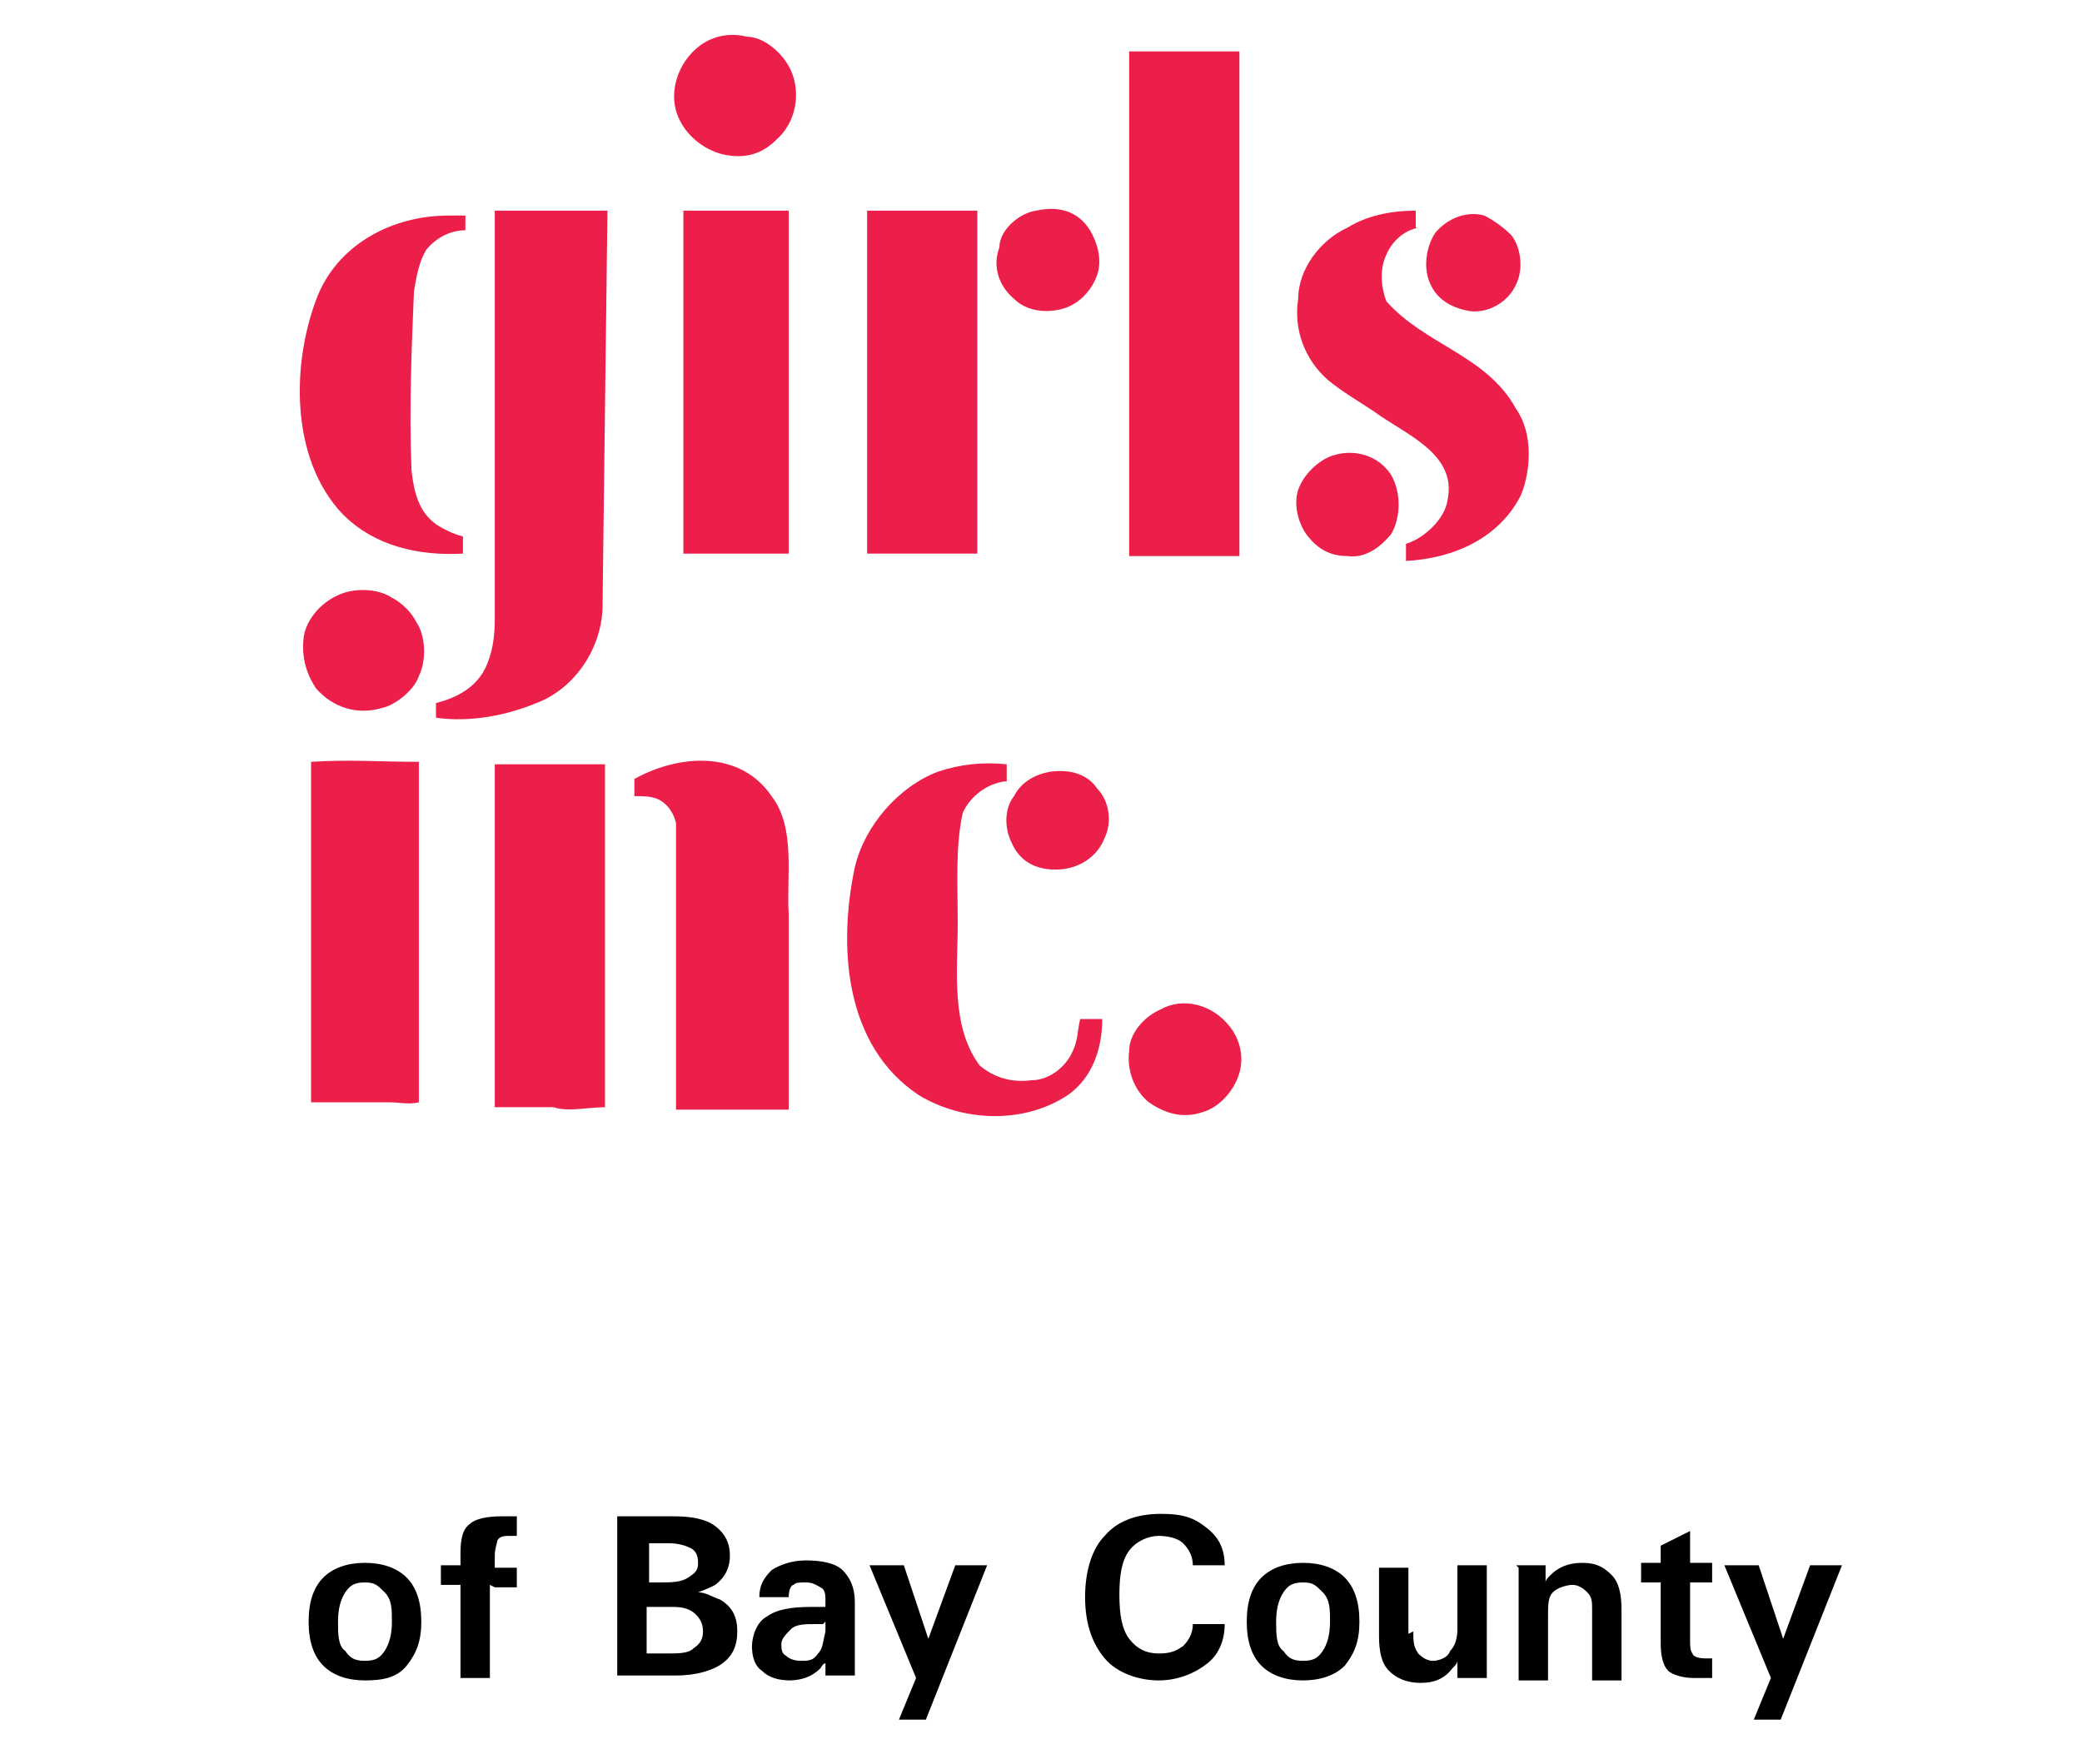 <?xml version="1.0" encoding="UTF-8"?>
<svg id="Layer_1" data-name="Layer 1" xmlns="http://www.w3.org/2000/svg" width="85" height="72" xmlns:xlink="http://www.w3.org/1999/xlink" version="1.1" viewBox="0 0 85 72">
  <defs>
    <style>
      .cls-1 {
        clip-path: url(#clippath);
      }

      .cls-2, .cls-3 {
        fill: none;
      }

      .cls-2, .cls-4, .cls-5 {
        stroke-width: 0px;
      }

      .cls-3 {
        stroke: #ec1e4a;
        stroke-width: 0px;
      }

      .cls-4 {
        fill: #ec1e4a;
      }

      .cls-6 {
        clip-path: url(#clippath-1);
      }

      .cls-7 {
        clip-path: url(#clippath-4);
      }

      .cls-8 {
        clip-path: url(#clippath-3);
      }

      .cls-9 {
        clip-path: url(#clippath-2);
      }

      .cls-10 {
        clip-path: url(#clippath-7);
      }

      .cls-11 {
        clip-path: url(#clippath-8);
      }

      .cls-12 {
        clip-path: url(#clippath-6);
      }

      .cls-13 {
        clip-path: url(#clippath-5);
      }

      .cls-14 {
        clip-path: url(#clippath-9);
      }

      .cls-5 {
        fill: #000;
      }

      .cls-15 {
        clip-path: url(#clippath-20);
      }

      .cls-16 {
        clip-path: url(#clippath-21);
      }

      .cls-17 {
        clip-path: url(#clippath-24);
      }

      .cls-18 {
        clip-path: url(#clippath-23);
      }

      .cls-19 {
        clip-path: url(#clippath-22);
      }

      .cls-20 {
        clip-path: url(#clippath-25);
      }

      .cls-21 {
        clip-path: url(#clippath-27);
      }

      .cls-22 {
        clip-path: url(#clippath-28);
      }

      .cls-23 {
        clip-path: url(#clippath-26);
      }

      .cls-24 {
        clip-path: url(#clippath-29);
      }

      .cls-25 {
        clip-path: url(#clippath-34);
      }

      .cls-26 {
        clip-path: url(#clippath-35);
      }

      .cls-27 {
        clip-path: url(#clippath-36);
      }

      .cls-28 {
        clip-path: url(#clippath-33);
      }

      .cls-29 {
        clip-path: url(#clippath-32);
      }

      .cls-30 {
        clip-path: url(#clippath-30);
      }

      .cls-31 {
        clip-path: url(#clippath-31);
      }

      .cls-32 {
        clip-path: url(#clippath-14);
      }

      .cls-33 {
        clip-path: url(#clippath-13);
      }

      .cls-34 {
        clip-path: url(#clippath-12);
      }

      .cls-35 {
        clip-path: url(#clippath-10);
      }

      .cls-36 {
        clip-path: url(#clippath-15);
      }

      .cls-37 {
        clip-path: url(#clippath-17);
      }

      .cls-38 {
        clip-path: url(#clippath-16);
      }

      .cls-39 {
        clip-path: url(#clippath-19);
      }

      .cls-40 {
        clip-path: url(#clippath-11);
      }

      .cls-41 {
        clip-path: url(#clippath-18);
      }

      .cls-42 {
        isolation: isolate;
      }
    </style>
    <clipPath id="clippath">
      <rect class="cls-2" x="11.6" y="-1.6" width="51.7" height="51.7"/>
    </clipPath>
    <clipPath id="clippath-1">
      <rect class="cls-2" x="11.6" y="-1.6" width="51.7" height="51.7"/>
    </clipPath>
    <clipPath id="clippath-2">
      <rect class="cls-2" x="11.6" y="-1.6" width="51.7" height="51.7"/>
    </clipPath>
    <clipPath id="clippath-3">
      <rect class="cls-2" x="11.6" y="-1.6" width="51.7" height="51.7"/>
    </clipPath>
    <clipPath id="clippath-4">
      <rect class="cls-2" x="11.6" y="-1.6" width="51.7" height="51.7"/>
    </clipPath>
    <clipPath id="clippath-5">
      <rect class="cls-2" x="11.6" y="-1.6" width="51.7" height="51.7"/>
    </clipPath>
    <clipPath id="clippath-6">
      <rect class="cls-2" x="11.6" y="-1.6" width="51.7" height="51.7"/>
    </clipPath>
    <clipPath id="clippath-7">
      <rect class="cls-2" x="11.6" y="-1.6" width="51.7" height="51.7"/>
    </clipPath>
    <clipPath id="clippath-8">
      <rect class="cls-2" x="11.6" y="-1.6" width="51.7" height="51.7"/>
    </clipPath>
    <clipPath id="clippath-9">
      <rect class="cls-2" x="11.6" y="-1.6" width="51.7" height="51.7"/>
    </clipPath>
    <clipPath id="clippath-10">
      <rect class="cls-2" x="11.6" y="-1.6" width="51.7" height="51.7"/>
    </clipPath>
    <clipPath id="clippath-11">
      <rect class="cls-2" x="11.6" y="-1.6" width="51.7" height="51.7"/>
    </clipPath>
    <clipPath id="clippath-12">
      <rect class="cls-2" x="11.6" y="-1.6" width="51.7" height="51.7"/>
    </clipPath>
    <clipPath id="clippath-13">
      <rect class="cls-2" x="11.6" y="-1.6" width="51.7" height="51.7"/>
    </clipPath>
    <clipPath id="clippath-14">
      <rect class="cls-2" x="11.6" y="-1.6" width="51.7" height="51.7"/>
    </clipPath>
    <clipPath id="clippath-15">
      <rect class="cls-2" x="11.6" y="-1.6" width="51.7" height="51.7"/>
    </clipPath>
    <clipPath id="clippath-16">
      <rect class="cls-2" x="11.6" y="-1.6" width="51.7" height="51.7"/>
    </clipPath>
    <clipPath id="clippath-17">
      <rect class="cls-2" x="11.6" y="-1.6" width="51.7" height="51.7"/>
    </clipPath>
    <clipPath id="clippath-18">
      <rect class="cls-2" x="11.6" y="-1.6" width="51.7" height="51.7"/>
    </clipPath>
    <clipPath id="clippath-19">
      <rect class="cls-2" x="11.6" y="-1.6" width="51.7" height="51.7"/>
    </clipPath>
    <clipPath id="clippath-20">
      <rect class="cls-2" x="11.6" y="-1.6" width="51.7" height="51.7"/>
    </clipPath>
    <clipPath id="clippath-21">
      <rect class="cls-2" x="11.6" y="-1.6" width="51.7" height="51.7"/>
    </clipPath>
    <clipPath id="clippath-22">
      <rect class="cls-2" x="11.6" y="-1.6" width="51.7" height="51.7"/>
    </clipPath>
    <clipPath id="clippath-23">
      <rect class="cls-2" x="11.6" y="-1.6" width="51.7" height="51.7"/>
    </clipPath>
    <clipPath id="clippath-24">
      <rect class="cls-2" x="11.6" y="-1.6" width="51.7" height="51.7"/>
    </clipPath>
    <clipPath id="clippath-25">
      <rect class="cls-2" x="11.6" y="-1.6" width="51.7" height="51.7"/>
    </clipPath>
    <clipPath id="clippath-26">
      <rect class="cls-2" x="11.6" y="-1.6" width="51.7" height="51.7"/>
    </clipPath>
    <clipPath id="clippath-27">
      <rect class="cls-2" x="11.6" y="-1.6" width="51.7" height="51.7"/>
    </clipPath>
    <clipPath id="clippath-28">
      <rect class="cls-2" x="11.6" y="-1.6" width="51.7" height="51.7"/>
    </clipPath>
    <clipPath id="clippath-29">
      <rect class="cls-2" x="11.6" y="-1.6" width="51.7" height="51.7"/>
    </clipPath>
    <clipPath id="clippath-30">
      <rect class="cls-2" x="11.6" y="-1.6" width="51.7" height="51.7"/>
    </clipPath>
    <clipPath id="clippath-31">
      <rect class="cls-2" x="11.6" y="-1.6" width="51.7" height="51.7"/>
    </clipPath>
    <clipPath id="clippath-32">
      <rect class="cls-2" x="11.6" y="-1.6" width="51.7" height="51.7"/>
    </clipPath>
    <clipPath id="clippath-33">
      <rect class="cls-2" x="11.6" y="-1.6" width="51.7" height="51.7"/>
    </clipPath>
    <clipPath id="clippath-34">
      <rect class="cls-2" x="11.6" y="-1.6" width="51.7" height="51.7"/>
    </clipPath>
    <clipPath id="clippath-35">
      <rect class="cls-2" x="11.6" y="-1.6" width="51.7" height="51.7"/>
    </clipPath>
    <clipPath id="clippath-36">
      <rect class="cls-2" x="11.6" y="-1.6" width="51.7" height="51.7"/>
    </clipPath>
  </defs>
  <g class="cls-42">
    <path class="cls-5" d="M13.2,68c-.4-.4-.6-1-.6-1.8s.2-1.4.6-1.8c.4-.4,1-.6,1.7-.6s1.3.2,1.7.6c.4.4.6,1,.6,1.8s-.2,1.3-.6,1.8-1,.6-1.7.6-1.3-.2-1.7-.6ZM15.7,67.4c.2-.3.3-.7.3-1.2s0-.9-.3-1.2-.4-.4-.8-.4-.6.1-.8.4-.3.7-.3,1.2,0,1,.3,1.2c.2.3.4.4.8.4s.6-.1.8-.4Z"/>
    <path class="cls-5" d="M20,64.7v3.8h-1.2v-3.8h-.8v-.8h.8v-.5c0-.6.1-1,.4-1.2.2-.2.7-.3,1.3-.3.2,0,.4,0,.6,0v.8c0,0-.2,0-.3,0-.2,0-.4,0-.5.2,0,.1-.1.3-.1.6v.5h.9v.8h-.9Z"/>
    <path class="cls-5" d="M25,61.9h2.5c.7,0,1.3.1,1.7.4.4.3.6.7.6,1.2s-.2.9-.6,1.2c-.2.1-.4.2-.7.3.3,0,.6.2.9.3.5.3.7.7.7,1.3s-.2,1-.6,1.3c-.4.3-1.1.5-1.9.5h-2.4v-6.5ZM26.4,64.6h.5c.5,0,.9,0,1.2-.2s.4-.3.4-.6-.1-.5-.3-.6c-.2-.1-.5-.2-.9-.2h-.8v1.6ZM26.4,67.5h.8c.5,0,.9,0,1.1-.2.3-.2.4-.4.4-.7s-.1-.5-.3-.7c-.2-.2-.5-.3-.9-.3h-1.1v1.9Z"/>
    <path class="cls-5" d="M32.3,68.6c-.5,0-.9-.1-1.2-.4-.3-.2-.4-.6-.4-1s.2-1,.6-1.2c.4-.3,1-.4,1.8-.4h.6v-.2c0-.3,0-.5-.2-.6s-.3-.2-.6-.2-.4,0-.5.1c-.1,0-.2.2-.2.5h-1.2c0-.5.2-.8.5-1.1.3-.2.8-.4,1.4-.4s1.2.1,1.5.4c.3.3.5.7.5,1.3v1.6c0,.3,0,.6,0,.9,0,.2,0,.4,0,.5h-1.2v-.5c-.1,0-.2.2-.2.2-.3.3-.7.5-1.3.5ZM33.6,66.3h-.3c-.4,0-.8,0-1,.2-.2.2-.4.4-.4.6s0,.4.2.5c.1.1.3.2.6.2s.5,0,.7-.3c.2-.2.2-.5.3-.9v-.4Z"/>
    <path class="cls-5" d="M37.9,70.2h-1.2l.7-1.7h0s-1.9-4.6-1.9-4.6h1.4l1,3h0l1.1-3h1.3l-2.5,6.3Z"/>
    <path class="cls-5" d="M50,66.3c0,.6-.2,1.2-.7,1.6-.5.4-1.2.7-2,.7s-1.7-.3-2.2-.9c-.5-.6-.8-1.4-.8-2.5s.3-2,.8-2.5c.5-.6,1.3-.9,2.3-.9s1.4.2,1.9.6c.5.4.7.9.7,1.5h0c0,0-1.3,0-1.3,0,0-.4-.2-.7-.4-.9s-.6-.3-1-.3-.9.2-1.2.6c-.3.4-.4,1-.4,1.8s.1,1.4.4,1.8c.3.4.7.6,1.2.6s.7-.1,1-.3c.2-.2.4-.5.4-.9h1.3Z"/>
    <path class="cls-5" d="M51.5,68c-.4-.4-.6-1-.6-1.8s.2-1.4.6-1.8c.4-.4,1-.6,1.7-.6s1.3.2,1.7.6c.4.4.6,1,.6,1.8s-.2,1.3-.6,1.8c-.4.4-1,.6-1.7.6s-1.3-.2-1.7-.6ZM54,67.4c.2-.3.3-.7.3-1.2s0-.9-.3-1.2-.4-.4-.8-.4-.6.1-.8.4c-.2.3-.3.7-.3,1.2s0,1,.3,1.2c.2.3.4.4.8.4s.6-.1.8-.4Z"/>
    <path class="cls-5" d="M57.7,66.6c0,.4,0,.6.2.9.2.2.4.3.6.3s.6-.1.7-.4c.2-.2.3-.5.3-.9v-2.6h1.2v4.6h-1.2v-.7c0,.1-.1.2-.2.3-.3.4-.7.6-1.3.6s-1-.2-1.3-.5c-.3-.3-.4-.8-.4-1.4v-2.8h1.2v2.7Z"/>
    <path class="cls-5" d="M61.9,63.9h1.2v.7c0-.1.1-.2.2-.3.3-.3.7-.5,1.3-.5s.9.2,1.2.5.4.8.4,1.4v2.9h-1.2v-2.9c0-.3,0-.5-.2-.7-.2-.2-.4-.3-.6-.3s-.6.1-.8.3c-.2.2-.2.5-.2,1v2.6h-1.2v-4.6Z"/>
    <path class="cls-5" d="M70,68.5c-.3,0-.6,0-.9,0s-.8-.1-1-.3c-.2-.2-.3-.6-.3-1.1v-2.5h-.8v-.8h.8v-.7l1.2-.6v1.3h.9v.8h-.9v2.3c0,.3,0,.5.1.6,0,.1.2.2.5.2.1,0,.2,0,.3,0v.8Z"/>
    <path class="cls-5" d="M72.8,70.2h-1.2l.7-1.7h0s-1.9-4.6-1.9-4.6h1.4l1,3h0l1.1-3h1.3l-2.5,6.3Z"/>
  </g>
  <g class="cls-1">
    <g>
      <g class="cls-6">
        <path class="cls-4" d="M32.3,2.9c.4.9.2,2.1-.6,2.8-.6.6-1.3.8-2.2.6-.8-.2-1.5-.8-1.8-1.5-.4-.9-.1-2,.6-2.7.6-.6,1.4-.8,2.2-.6.7,0,1.5.7,1.8,1.4"/>
      </g>
      <g class="cls-9">
        <path class="cls-3" d="M32.3,2.9c.4.9.2,2.1-.6,2.8-.6.6-1.3.8-2.2.6-.8-.2-1.5-.8-1.8-1.5-.4-.9-.1-2,.6-2.7.6-.6,1.4-.8,2.2-.6.7,0,1.5.7,1.8,1.4Z"/>
      </g>
      <g class="cls-8">
        <path class="cls-4" d="M50.6,2.1v20.6h-4.5V2.1c.1,0,4.5,0,4.5,0Z"/>
      </g>
      <g class="cls-7">
        <path class="cls-3" d="M50.6,2.1v20.6h-4.5V2.1c.1,0,4.5,0,4.5,0Z"/>
      </g>
      <g class="cls-13">
        <path class="cls-4" d="M24.6,24.7c0,1.7-1.1,3.4-2.7,4-1.2.5-2.7.8-4.1.6v-.6c.8-.2,1.6-.6,2-1.4.3-.6.4-1.3.4-2V8.6h4.6l-.2,16.1Z"/>
      </g>
      <g class="cls-12">
        <path class="cls-3" d="M24.6,24.7c0,1.7-1.1,3.4-2.7,4-1.2.5-2.7.8-4.1.6v-.6c.8-.2,1.6-.6,2-1.4.3-.6.4-1.3.4-2V8.6h4.6l-.2,16.1Z"/>
      </g>
      <g class="cls-10">
        <path class="cls-4" d="M44.5,9.4c.3.5.5,1.2.3,1.8s-.7,1.2-1.4,1.4-1.5.1-2-.4c-.6-.5-.9-1.3-.6-2.1,0-.7.8-1.4,1.5-1.5.9-.2,1.7,0,2.2.8"/>
      </g>
      <g class="cls-11">
        <path class="cls-3" d="M44.5,9.4c.3.5.5,1.2.3,1.8s-.7,1.2-1.4,1.4-1.5.1-2-.4c-.6-.5-.9-1.3-.6-2.1,0-.7.8-1.4,1.5-1.5.9-.2,1.7,0,2.2.8Z"/>
      </g>
      <g class="cls-14">
        <path class="cls-4" d="M27.9,8.6h0v14c-.1,0,1.7,0,1.7,0h2.6v-14c0,0-4.3,0-4.3,0Z"/>
      </g>
      <g class="cls-35">
        <path class="cls-3" d="M27.9,8.6h0v14c-.1,0,1.7,0,1.7,0h2.6v-14c0,0-4.3,0-4.3,0Z"/>
      </g>
      <g class="cls-40">
        <path class="cls-4" d="M39.9,8.6v14h-4.5v-14h4.5"/>
      </g>
      <g class="cls-34">
        <path class="cls-3" d="M39.9,8.6v14h-4.5v-14h4.5Z"/>
      </g>
      <g class="cls-33">
        <path class="cls-4" d="M57.9,9.3c-.6.1-1.1.6-1.3,1.1-.3.6-.2,1.4,0,1.9,1.6,1.8,4.1,2.2,5.3,4.4.7,1,.6,2.5.2,3.5-.9,1.8-2.8,2.6-4.7,2.7v-.7c.7-.2,1.6-1,1.7-1.8.4-1.9-1.8-2.7-3-3.6-.6-.4-1.3-.8-1.9-1.3h0c-.9-.8-1.4-2-1.2-3.3,0-1.2.9-2.4,2-2.9.8-.5,1.8-.7,2.8-.7,0,0,0,.7,0,.7Z"/>
      </g>
      <g class="cls-32">
        <path class="cls-3" d="M57.9,9.3c-.6.1-1.1.6-1.3,1.1-.3.6-.2,1.4,0,1.9,1.6,1.8,4.1,2.2,5.3,4.4.7,1,.6,2.5.2,3.5-.9,1.8-2.8,2.6-4.7,2.7v-.7c.7-.2,1.6-1,1.7-1.8.4-1.9-1.8-2.7-3-3.6-.6-.4-1.3-.8-1.9-1.3h0c-.9-.8-1.4-2-1.2-3.3,0-1.2.9-2.4,2-2.9.8-.5,1.8-.7,2.8-.7,0,0,0,.7,0,.7Z"/>
      </g>
      <g class="cls-36">
        <path class="cls-4" d="M19,9.4c-.6,0-1.2.3-1.6.8-.3.5-.4,1.1-.5,1.7-.1,2.4-.2,4.8-.1,7.3.1.9.3,1.7,1,2.2.3.2.7.4,1.1.5v.7c-1.8.1-3.6-.3-4.9-1.6-2.2-2.3-2.1-6.3-1-9,.9-2.1,3.1-3.2,5.3-3.2h.7v.6Z"/>
      </g>
      <g class="cls-38">
        <path class="cls-3" d="M19,9.4c-.6,0-1.2.3-1.6.8-.3.5-.4,1.1-.5,1.7-.1,2.4-.2,4.8-.1,7.3.1.9.3,1.7,1,2.2.3.2.7.4,1.1.5v.7c-1.8.1-3.6-.3-4.9-1.6-2.2-2.3-2.1-6.3-1-9,.9-2.1,3.1-3.2,5.3-3.2h.7v.6Z"/>
      </g>
      <g class="cls-37">
        <path class="cls-4" d="M61.7,9.6c.4.5.5,1.4.2,2-.3.7-1.1,1.2-1.9,1.1-.6-.1-1.3-.4-1.6-1.1-.3-.6-.2-1.5.2-2.1.5-.6,1.3-.9,2-.7.4.2.8.5,1.1.8"/>
      </g>
      <g class="cls-41">
        <path class="cls-3" d="M61.7,9.6c.4.5.5,1.4.2,2-.3.7-1.1,1.2-1.9,1.1-.6-.1-1.3-.4-1.6-1.1-.3-.6-.2-1.5.2-2.1.5-.6,1.3-.9,2-.7.4.2.8.5,1.1.8Z"/>
      </g>
      <g class="cls-39">
        <path class="cls-4" d="M56.8,19.4c.4.7.4,1.7,0,2.4-.5.6-1.1,1-1.8.9-.7,0-1.2-.3-1.6-.8-.4-.5-.6-1.3-.4-1.9s.8-1.2,1.4-1.4c.9-.3,1.9,0,2.4.8"/>
      </g>
      <g class="cls-15">
        <path class="cls-3" d="M56.8,19.4c.4.7.4,1.7,0,2.4-.5.6-1.1,1-1.8.9-.7,0-1.2-.3-1.6-.8-.4-.5-.6-1.3-.4-1.9s.8-1.2,1.4-1.4c.9-.3,1.9,0,2.4.8Z"/>
      </g>
      <g class="cls-16">
        <path class="cls-4" d="M29.8,22.4h0Z"/>
      </g>
      <g class="cls-19">
        <path class="cls-3" d="M29.8,22.4h0Z"/>
      </g>
      <g class="cls-18">
        <path class="cls-4" d="M17,25.4c.4.6.4,1.6.1,2.2-.2.6-1,1.2-1.5,1.3-1,.3-2,0-2.7-.8-.4-.6-.6-1.3-.5-2.1.1-.7.7-1.4,1.4-1.7.6-.3,1.6-.3,2.2.1.4.2.8.6,1,1"/>
      </g>
      <g class="cls-17">
        <path class="cls-3" d="M17,25.4c.4.6.4,1.6.1,2.2-.2.6-1,1.2-1.5,1.3-1,.3-2,0-2.7-.8-.4-.6-.6-1.3-.5-2.1.1-.7.7-1.4,1.4-1.7.6-.3,1.6-.3,2.2.1.4.2.8.6,1,1Z"/>
      </g>
      <g class="cls-20">
        <path class="cls-4" d="M31.5,32.5c1,1.3.6,3.3.7,4.8v8h-4.6v-11.7c-.1-.4-.3-.7-.6-.9-.3-.2-.7-.2-1.1-.2v-.7c1.8-1,4.3-1.2,5.6.7"/>
      </g>
      <g class="cls-23">
        <path class="cls-3" d="M31.5,32.5c1,1.3.6,3.3.7,4.8v8h-4.6v-11.7c-.1-.4-.3-.7-.6-.9-.3-.2-.7-.2-1.1-.2v-.7c1.8-1,4.3-1.2,5.6.7Z"/>
      </g>
      <g class="cls-21">
        <path class="cls-4" d="M17.1,45.1v-14c-1.6,0-2.8-.1-4.4,0v13.9c1.2,0,2.1,0,3.2,0,.4,0,.8.1,1.2,0"/>
      </g>
      <g class="cls-22">
        <path class="cls-3" d="M17.1,45.1v-14c-1.6,0-2.8-.1-4.4,0v13.9c1.2,0,2.1,0,3.2,0,.4,0,.8.1,1.2,0Z"/>
      </g>
      <g class="cls-24">
        <path class="cls-4" d="M20.2,31.2v14h2.4c.6.2,1.4,0,2.1,0v-14c-1.6,0-3,0-4.5,0"/>
      </g>
      <g class="cls-30">
        <path class="cls-3" d="M20.2,31.2v14h2.4c.6.2,1.4,0,2.1,0v-14c-1.6,0-3,0-4.5,0Z"/>
      </g>
      <g class="cls-31">
        <path class="cls-4" d="M41,31.9c-.7.1-1.4.6-1.7,1.3-.3,1.4-.2,2.9-.2,4.5,0,1.9-.3,4.2.9,5.8.6.5,1.3.7,2.1.6.7,0,1.4-.5,1.7-1.2.2-.4.2-.9.3-1.3h.9c0,1.2-.4,2.4-1.4,3.1-1.8,1.2-4.3,1.1-6.1,0-3-2-3.3-6-2.6-9.3.4-1.7,1.8-3.3,3.4-3.9.9-.3,1.8-.4,2.8-.3v.7Z"/>
      </g>
      <g class="cls-29">
        <path class="cls-3" d="M41,31.9c-.7.1-1.4.6-1.7,1.3-.3,1.4-.2,2.9-.2,4.5,0,1.9-.3,4.2.9,5.8.6.5,1.3.7,2.1.6.7,0,1.4-.5,1.7-1.2.2-.4.2-.9.3-1.3h.9c0,1.2-.4,2.4-1.4,3.1-1.8,1.2-4.3,1.1-6.1,0-3-2-3.3-6-2.6-9.3.4-1.7,1.8-3.3,3.4-3.9.9-.3,1.8-.4,2.8-.3v.7Z"/>
      </g>
      <g class="cls-28">
        <path class="cls-4" d="M44.8,32.2c.5.5.6,1.4.3,2-.3.8-1.1,1.3-2,1.3s-1.5-.4-1.8-1.1c-.3-.6-.3-1.4.1-1.9.3-.6.9-.9,1.5-1,.8-.1,1.5.1,1.9.7"/>
      </g>
      <g class="cls-25">
        <path class="cls-3" d="M44.8,32.2c.5.5.6,1.4.3,2-.3.8-1.1,1.3-2,1.3s-1.5-.4-1.8-1.1c-.3-.6-.3-1.4.1-1.9.3-.6.9-.9,1.5-1,.8-.1,1.5.1,1.9.7Z"/>
      </g>
      <g class="cls-26">
        <path class="cls-4" d="M50.2,41.9c.4.5.6,1.2.4,1.9-.2.7-.8,1.4-1.5,1.6-.9.3-1.6,0-2.2-.4-.6-.5-.9-1.3-.8-2.1,0-.7.6-1.4,1.3-1.7.9-.5,2.1-.2,2.8.7"/>
      </g>
      <g class="cls-27">
        <path class="cls-3" d="M50.2,41.9c.4.5.6,1.2.4,1.9-.2.7-.8,1.4-1.5,1.6-.9.3-1.6,0-2.2-.4-.6-.5-.9-1.3-.8-2.1,0-.7.6-1.4,1.3-1.7.9-.5,2.1-.2,2.8.7Z"/>
      </g>
    </g>
  </g>
</svg>